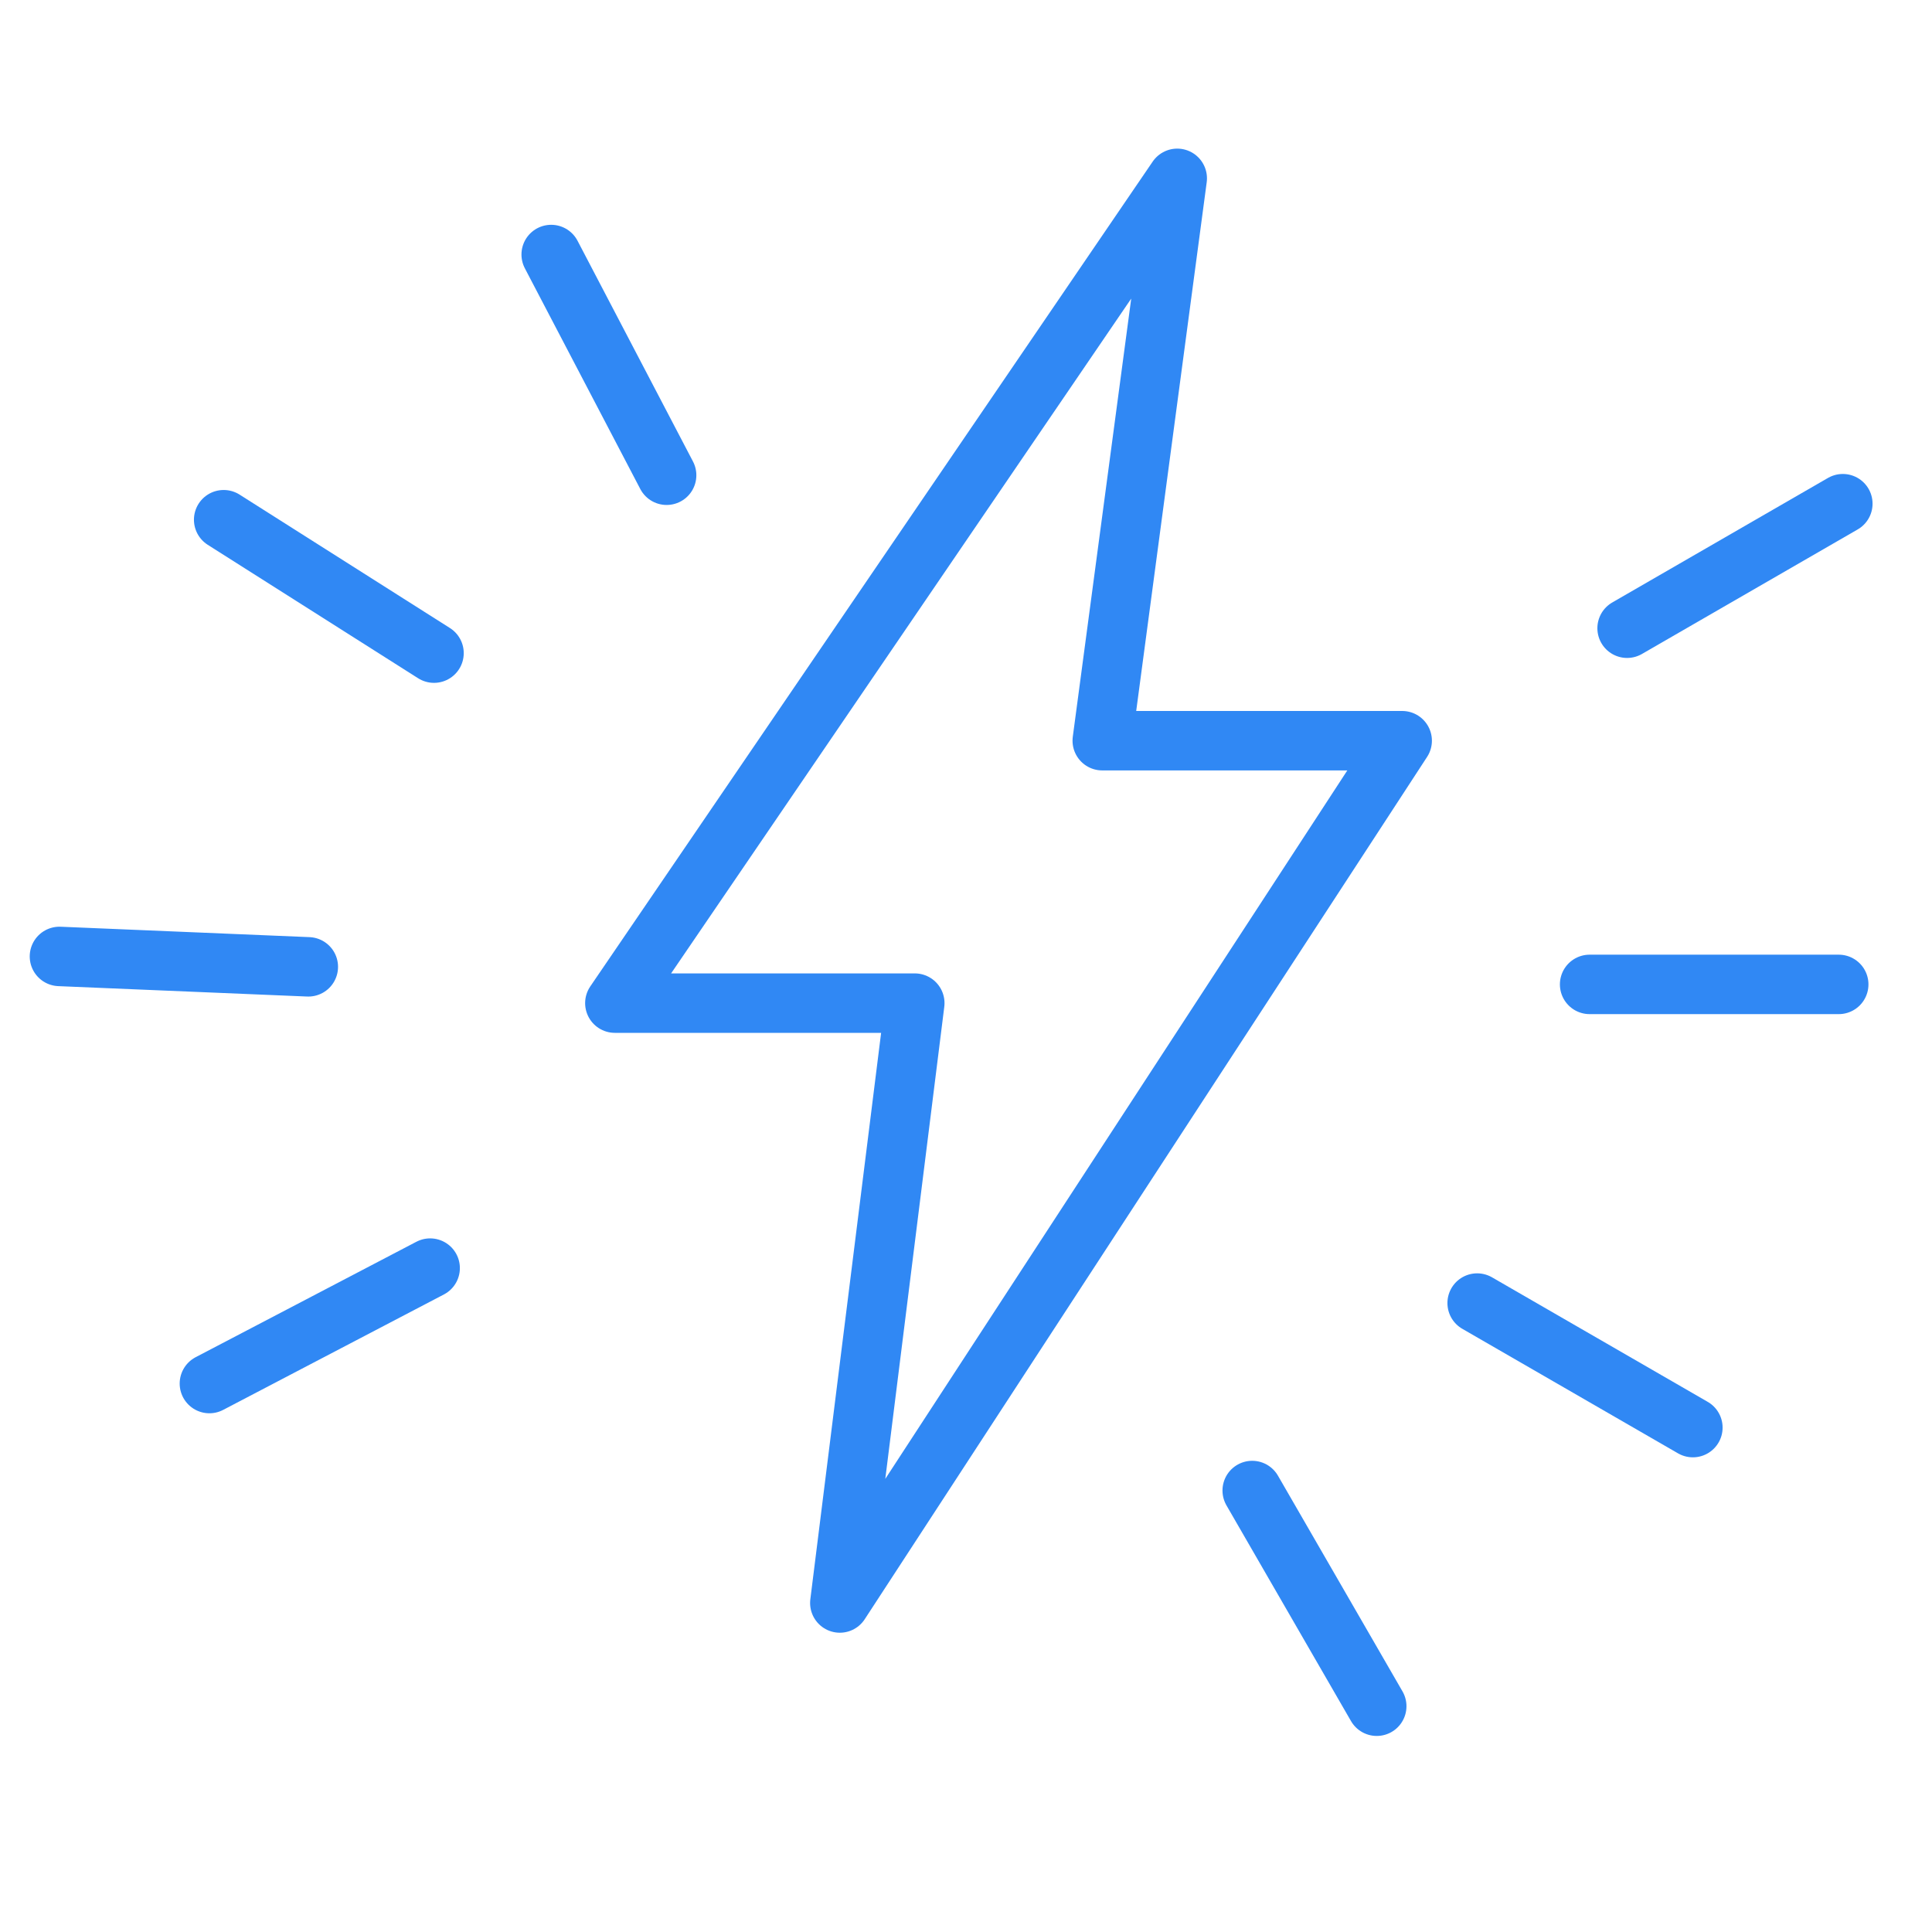 <svg width="65" height="65" viewBox="0 0 65 65" fill="none" xmlns="http://www.w3.org/2000/svg">
<path d="M20.686 33.749L39.607 6L37.084 24.92H47.175L28.255 53.931L30.777 33.749H20.686Z" stroke="#3088F4" stroke-width="2" stroke-linejoin="round"/>
<path d="M53.481 33.119H61.862" stroke="#3088F4" stroke-width="2" stroke-linecap="round"/>
<path d="M10.373 32.528L2 32.178" stroke="#3088F4" stroke-width="2" stroke-linecap="round"/>
<path d="M54.742 21.136L62 16.946" stroke="#3088F4" stroke-width="2" stroke-linecap="round"/>
<path d="M14.472 42.664L7.045 46.548" stroke="#3088F4" stroke-width="2" stroke-linecap="round"/>
<path d="M49.697 43.84L56.955 48.03" stroke="#3088F4" stroke-width="2" stroke-linecap="round"/>
<path d="M14.602 21.974L7.525 17.485" stroke="#3088F4" stroke-width="2" stroke-linecap="round"/>
<path d="M42.129 50.147L46.319 57.404" stroke="#3088F4" stroke-width="2" stroke-linecap="round"/>
<path d="M22.428 15.989L18.544 8.563" stroke="#3088F4" stroke-width="2" stroke-linecap="round"/>
</svg>
